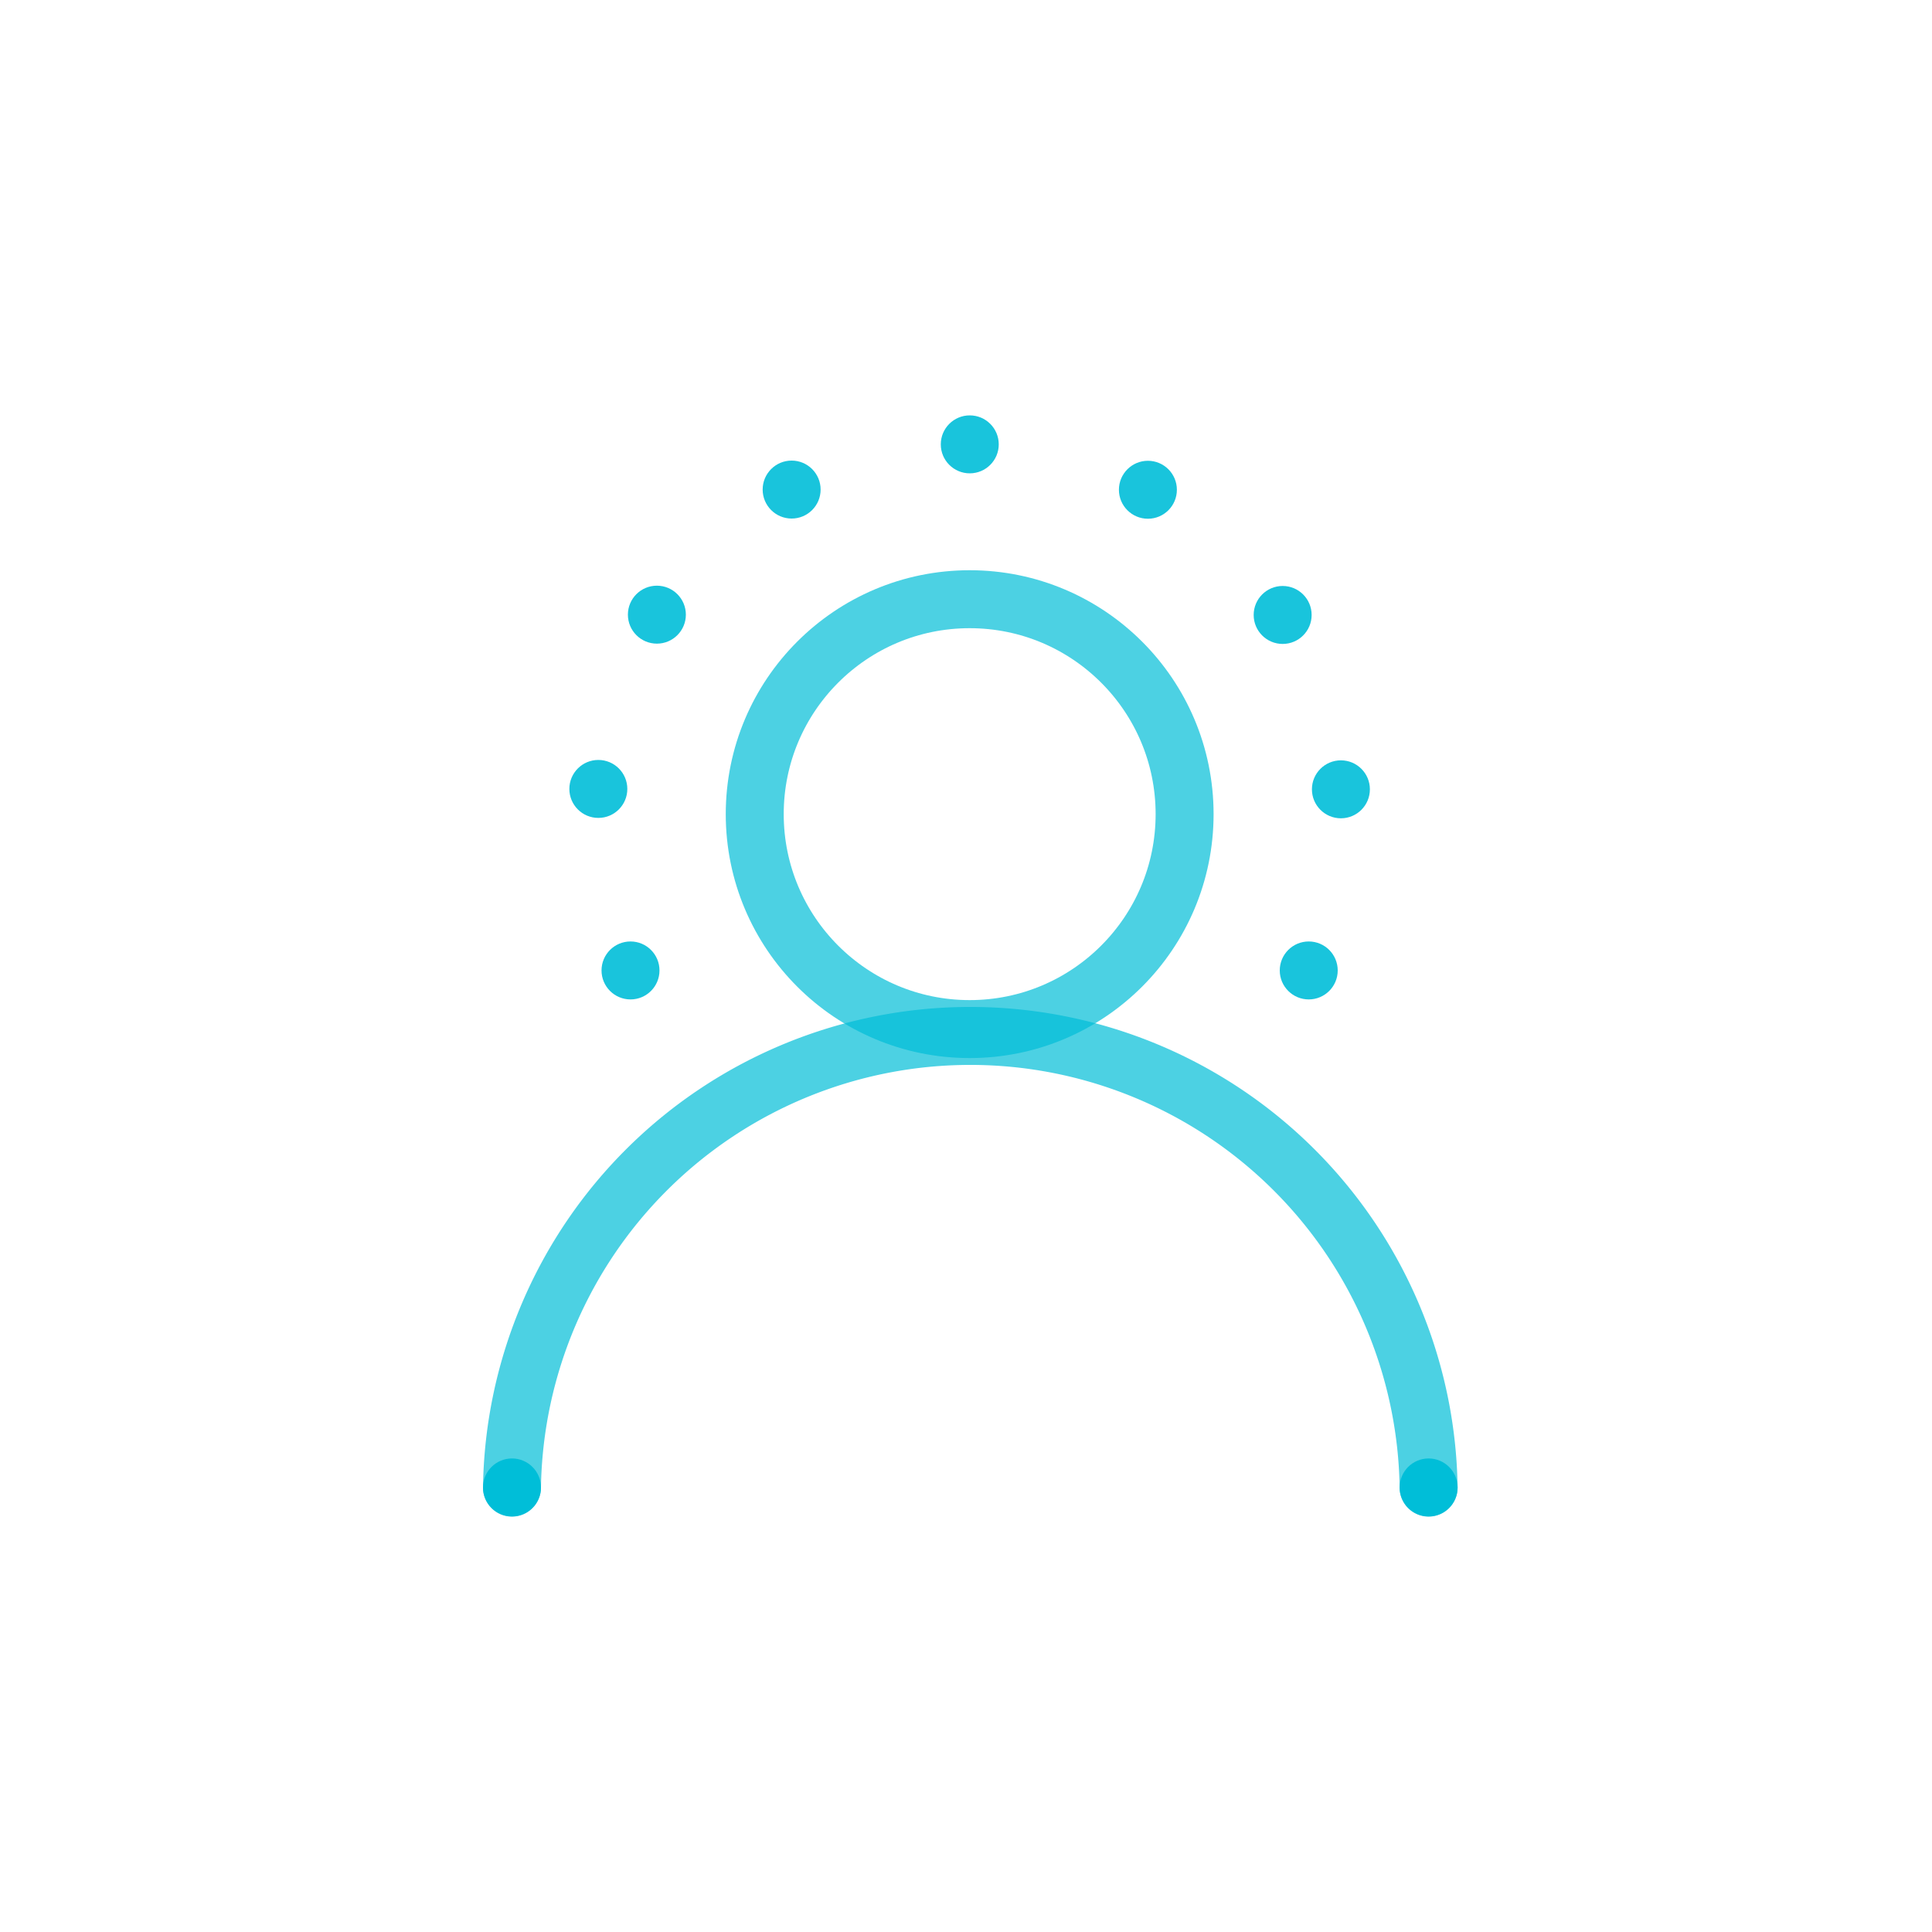 <?xml version="1.0" encoding="UTF-8"?>
<svg xmlns="http://www.w3.org/2000/svg" id="art" viewBox="0 0 200 200">
  <defs>
    <style>.cls-1{fill:none;stroke:#00bed8;stroke-linecap:round;stroke-miterlimit:10;stroke-width:6px;opacity:0.7;}.cls-1,.cls-3{isolation:isolate;}.cls-2,.cls-3{fill:#00bed8;}.cls-3{opacity:0.9;}</style>
  </defs>
  <g id="Stroke">
    <path class="cls-1" d="M53,154a47.45,47.45,0,0,1,94.89,0"></path>
    <circle class="cls-1" cx="100.38" cy="84.28" r="22.25"></circle>
  </g>
  <g id="Fill">
    <circle class="cls-2" cx="53" cy="153.98" r="3"></circle>
    <circle class="cls-2" cx="147.89" cy="153.98" r="3"></circle>
    <circle class="cls-3" cx="135.48" cy="100.46" r="3"></circle>
    <circle class="cls-3" cx="138.81" cy="81.71" r="3"></circle>
    <circle class="cls-3" cx="132.78" cy="63.66" r="3"></circle>
    <circle class="cls-3" cx="118.83" cy="50.7" r="3"></circle>
    <circle class="cls-3" cx="100.39" cy="46" r="3"></circle>
    <circle class="cls-3" cx="81.95" cy="50.68" r="3"></circle>
    <circle class="cls-3" cx="68" cy="63.63" r="3"></circle>
    <circle class="cls-3" cx="61.94" cy="81.67" r="3"></circle>
    <circle class="cls-3" cx="65.27" cy="100.46" r="3"></circle>
  </g>
</svg>
